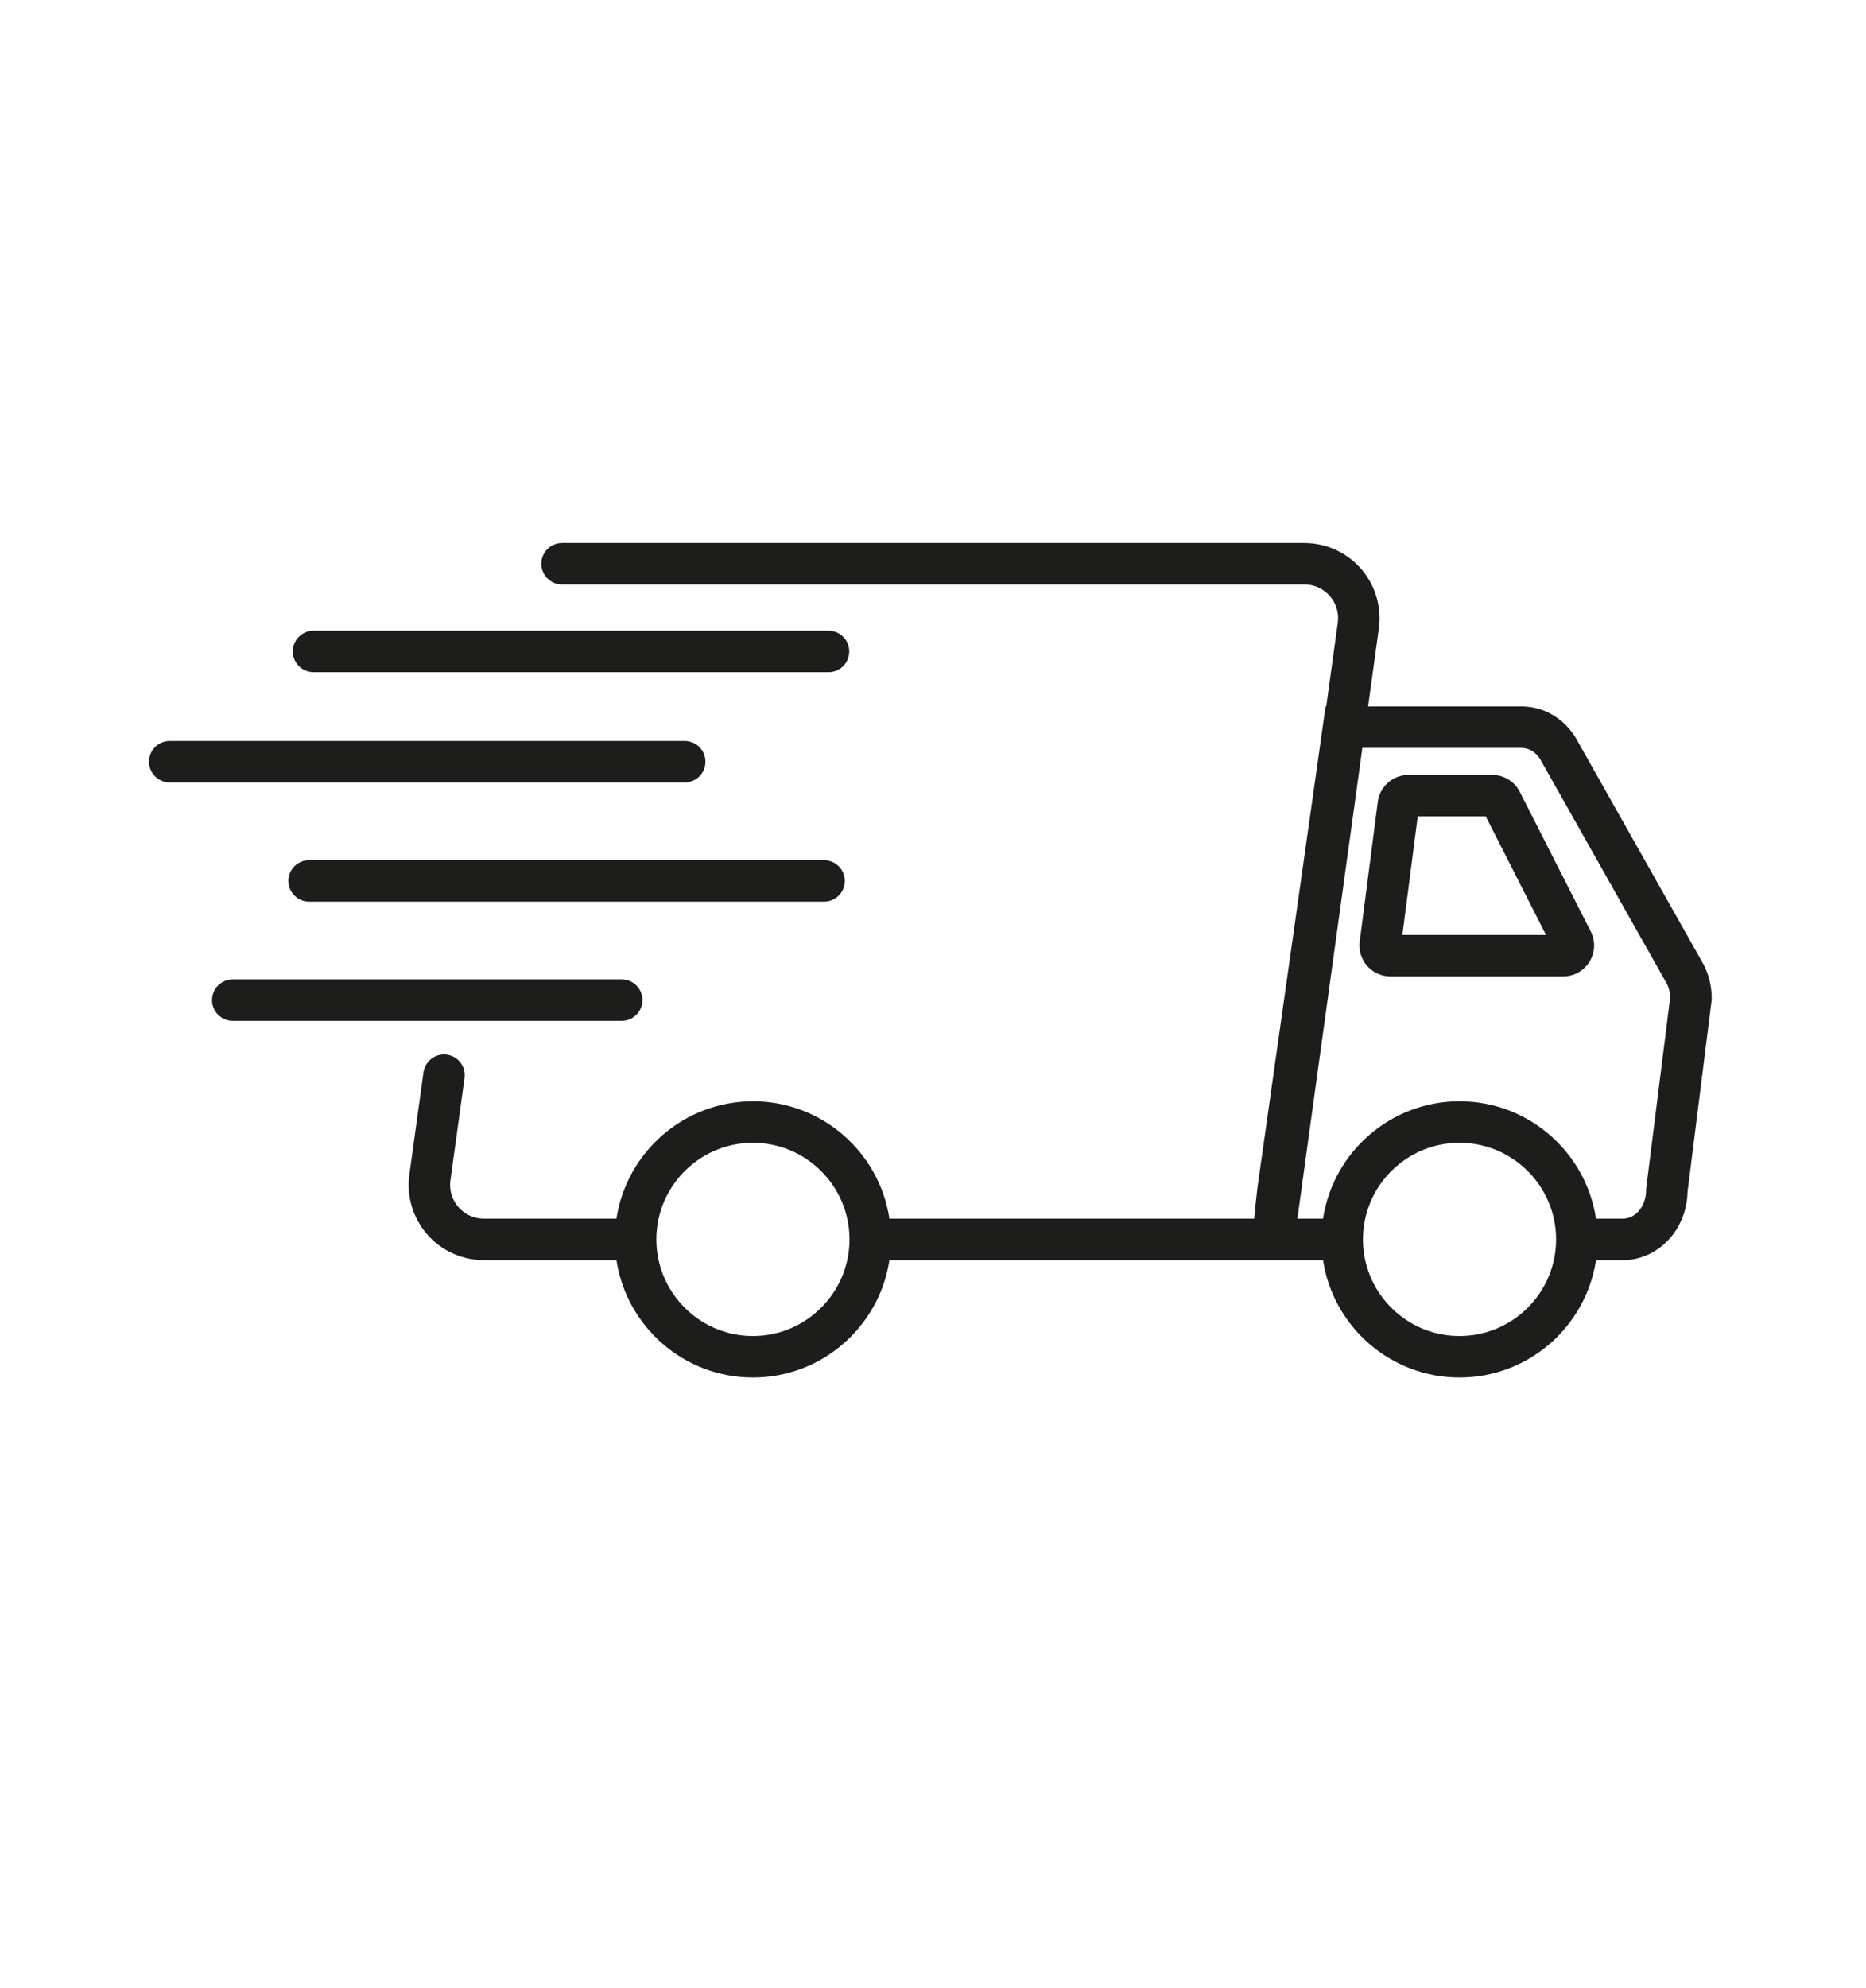 <svg version="1.0" preserveAspectRatio="xMidYMid meet" height="1150" viewBox="0 0 810 862.5" zoomAndPan="magnify" width="1080" xmlns:xlink="http://www.w3.org/1999/xlink" xmlns="http://www.w3.org/2000/svg"><defs><clipPath id="39e5569903"><path clip-rule="nonzero" d="M 177 235.574 L 743.031 235.574 L 743.031 597.613 L 177 597.613 Z M 177 235.574"></path></clipPath><clipPath id="1b2cea4221"><path clip-rule="nonzero" d="M 64.676 321 L 307 321 L 307 340 L 64.676 340 Z M 64.676 321"></path></clipPath></defs><g clip-path="url(#39e5569903)"><path fill-rule="nonzero" fill-opacity="1" d="M 738.496 416.656 L 684.141 320.348 L 683.98 320.078 C 678.781 311.566 670.016 306.484 660.527 306.484 L 593.863 306.484 L 598.535 272.676 C 599.824 263.328 597.012 253.887 590.812 246.773 C 584.613 239.66 575.645 235.578 566.211 235.578 L 243.98 235.578 C 239.012 235.578 234.984 239.605 234.984 244.574 C 234.984 249.543 239.012 253.57 243.98 253.57 L 566.215 253.57 C 570.508 253.57 574.426 255.352 577.246 258.59 C 580.066 261.828 581.297 265.953 580.711 270.207 L 575.699 306.48 L 575.418 306.48 L 545.828 515.254 L 545.801 515.488 C 545.148 521.145 544.715 525.449 544.426 528.715 L 386.082 528.715 C 381.727 499.93 356.816 477.793 326.836 477.793 C 296.855 477.793 271.945 499.93 267.59 528.715 L 210.02 528.715 C 205.723 528.715 201.805 526.934 198.984 523.695 C 196.164 520.457 194.934 516.332 195.52 512.078 L 201.648 467.707 C 202.332 462.785 198.887 458.242 193.969 457.562 C 189.031 456.883 184.508 460.324 183.824 465.246 L 177.695 509.617 C 176.406 518.965 179.223 528.406 185.418 535.52 C 191.617 542.633 200.586 546.711 210.023 546.711 L 267.594 546.711 C 271.949 575.496 296.859 597.633 326.84 597.633 C 356.82 597.633 381.73 575.496 386.082 546.711 L 574.312 546.711 C 578.668 575.496 603.578 597.633 633.559 597.633 C 663.539 597.633 688.449 575.496 692.801 546.711 L 704.465 546.711 C 719.75 546.711 732.223 533.496 732.527 517.125 L 742.961 434.242 L 743.031 433.117 C 743.031 427.254 741.465 421.566 738.5 416.66 Z M 368.758 537.711 C 368.758 540.801 368.41 543.809 367.777 546.707 C 363.645 565.512 346.863 579.629 326.832 579.629 C 306.801 579.629 290.023 565.512 285.891 546.707 C 285.254 543.805 284.91 540.801 284.91 537.711 C 284.91 534.621 285.254 531.613 285.891 528.715 C 290.023 509.91 306.805 495.793 326.832 495.793 C 346.859 495.793 363.641 509.914 367.777 528.715 C 368.41 531.617 368.758 534.621 368.758 537.711 Z M 675.48 537.711 C 675.48 540.801 675.133 543.809 674.5 546.707 C 670.367 565.512 653.586 579.629 633.555 579.629 C 613.523 579.629 596.742 565.512 592.609 546.707 C 591.973 543.805 591.629 540.801 591.629 537.711 C 591.629 534.621 591.973 531.613 592.609 528.715 C 596.742 509.91 613.523 495.793 633.555 495.793 C 653.586 495.793 670.363 509.914 674.5 528.715 C 675.133 531.617 675.48 534.621 675.48 537.711 Z M 714.602 515.391 L 714.531 516.512 C 714.531 523.242 710.012 528.715 704.461 528.715 L 692.797 528.715 C 688.445 499.93 663.535 477.793 633.555 477.793 C 603.574 477.793 578.664 499.93 574.309 528.715 L 563.168 528.715 L 591.383 324.48 L 660.531 324.48 C 663.66 324.48 666.648 326.297 668.555 329.348 L 722.895 425.629 L 723.055 425.895 C 724.266 427.875 724.941 430.191 725.023 432.621 L 714.605 515.391 Z M 714.602 515.391" fill="#1d1d1b"></path></g><path fill-rule="nonzero" fill-opacity="1" d="M 659.703 343.52 C 657.402 338.992 652.816 336.18 647.734 336.18 L 611.395 336.18 C 604.668 336.18 598.945 341.207 598.082 347.875 L 590.23 408.465 C 589.734 412.293 590.91 416.152 593.461 419.055 C 596.008 421.953 599.68 423.613 603.543 423.613 L 678.547 423.613 C 683.254 423.613 687.531 421.219 689.992 417.207 C 692.453 413.195 692.648 408.297 690.516 404.105 L 659.707 343.52 Z M 608.746 405.621 L 615.414 354.176 L 644.934 354.176 L 671.094 405.621 Z M 608.746 405.621" fill="#1d1d1b"></path><g clip-path="url(#1b2cea4221)"><path fill-rule="nonzero" fill-opacity="1" d="M 306.219 330.465 C 306.219 325.5 302.188 321.469 297.219 321.469 L 73.688 321.469 C 68.719 321.469 64.688 325.5 64.688 330.465 C 64.688 335.434 68.719 339.465 73.688 339.465 L 297.215 339.465 C 302.184 339.465 306.215 335.434 306.215 330.465 Z M 306.219 330.465" fill="#1d1d1b"></path></g><path fill-rule="nonzero" fill-opacity="1" d="M 357.711 373.188 L 134.176 373.188 C 129.211 373.188 125.18 377.215 125.18 382.184 C 125.18 387.148 129.211 391.18 134.176 391.18 L 357.707 391.18 C 362.676 391.18 366.703 387.148 366.703 382.184 C 366.703 377.215 362.676 373.188 357.707 373.188 Z M 357.711 373.188" fill="#1d1d1b"></path><path fill-rule="nonzero" fill-opacity="1" d="M 278.871 433.898 C 278.871 428.934 274.84 424.902 269.871 424.902 L 101.039 424.902 C 96.07 424.902 92.039 428.934 92.039 433.898 C 92.039 438.867 96.07 442.895 101.039 442.895 L 269.871 442.895 C 274.84 442.895 278.871 438.867 278.871 433.898 Z M 278.871 433.898" fill="#1d1d1b"></path><path fill-rule="nonzero" fill-opacity="1" d="M 136.105 291.629 L 359.633 291.629 C 364.602 291.629 368.633 287.598 368.633 282.633 C 368.633 277.664 364.602 273.633 359.633 273.633 L 136.105 273.633 C 131.137 273.633 127.105 277.664 127.105 282.633 C 127.105 287.598 131.137 291.629 136.105 291.629 Z M 136.105 291.629" fill="#1d1d1b"></path></svg>